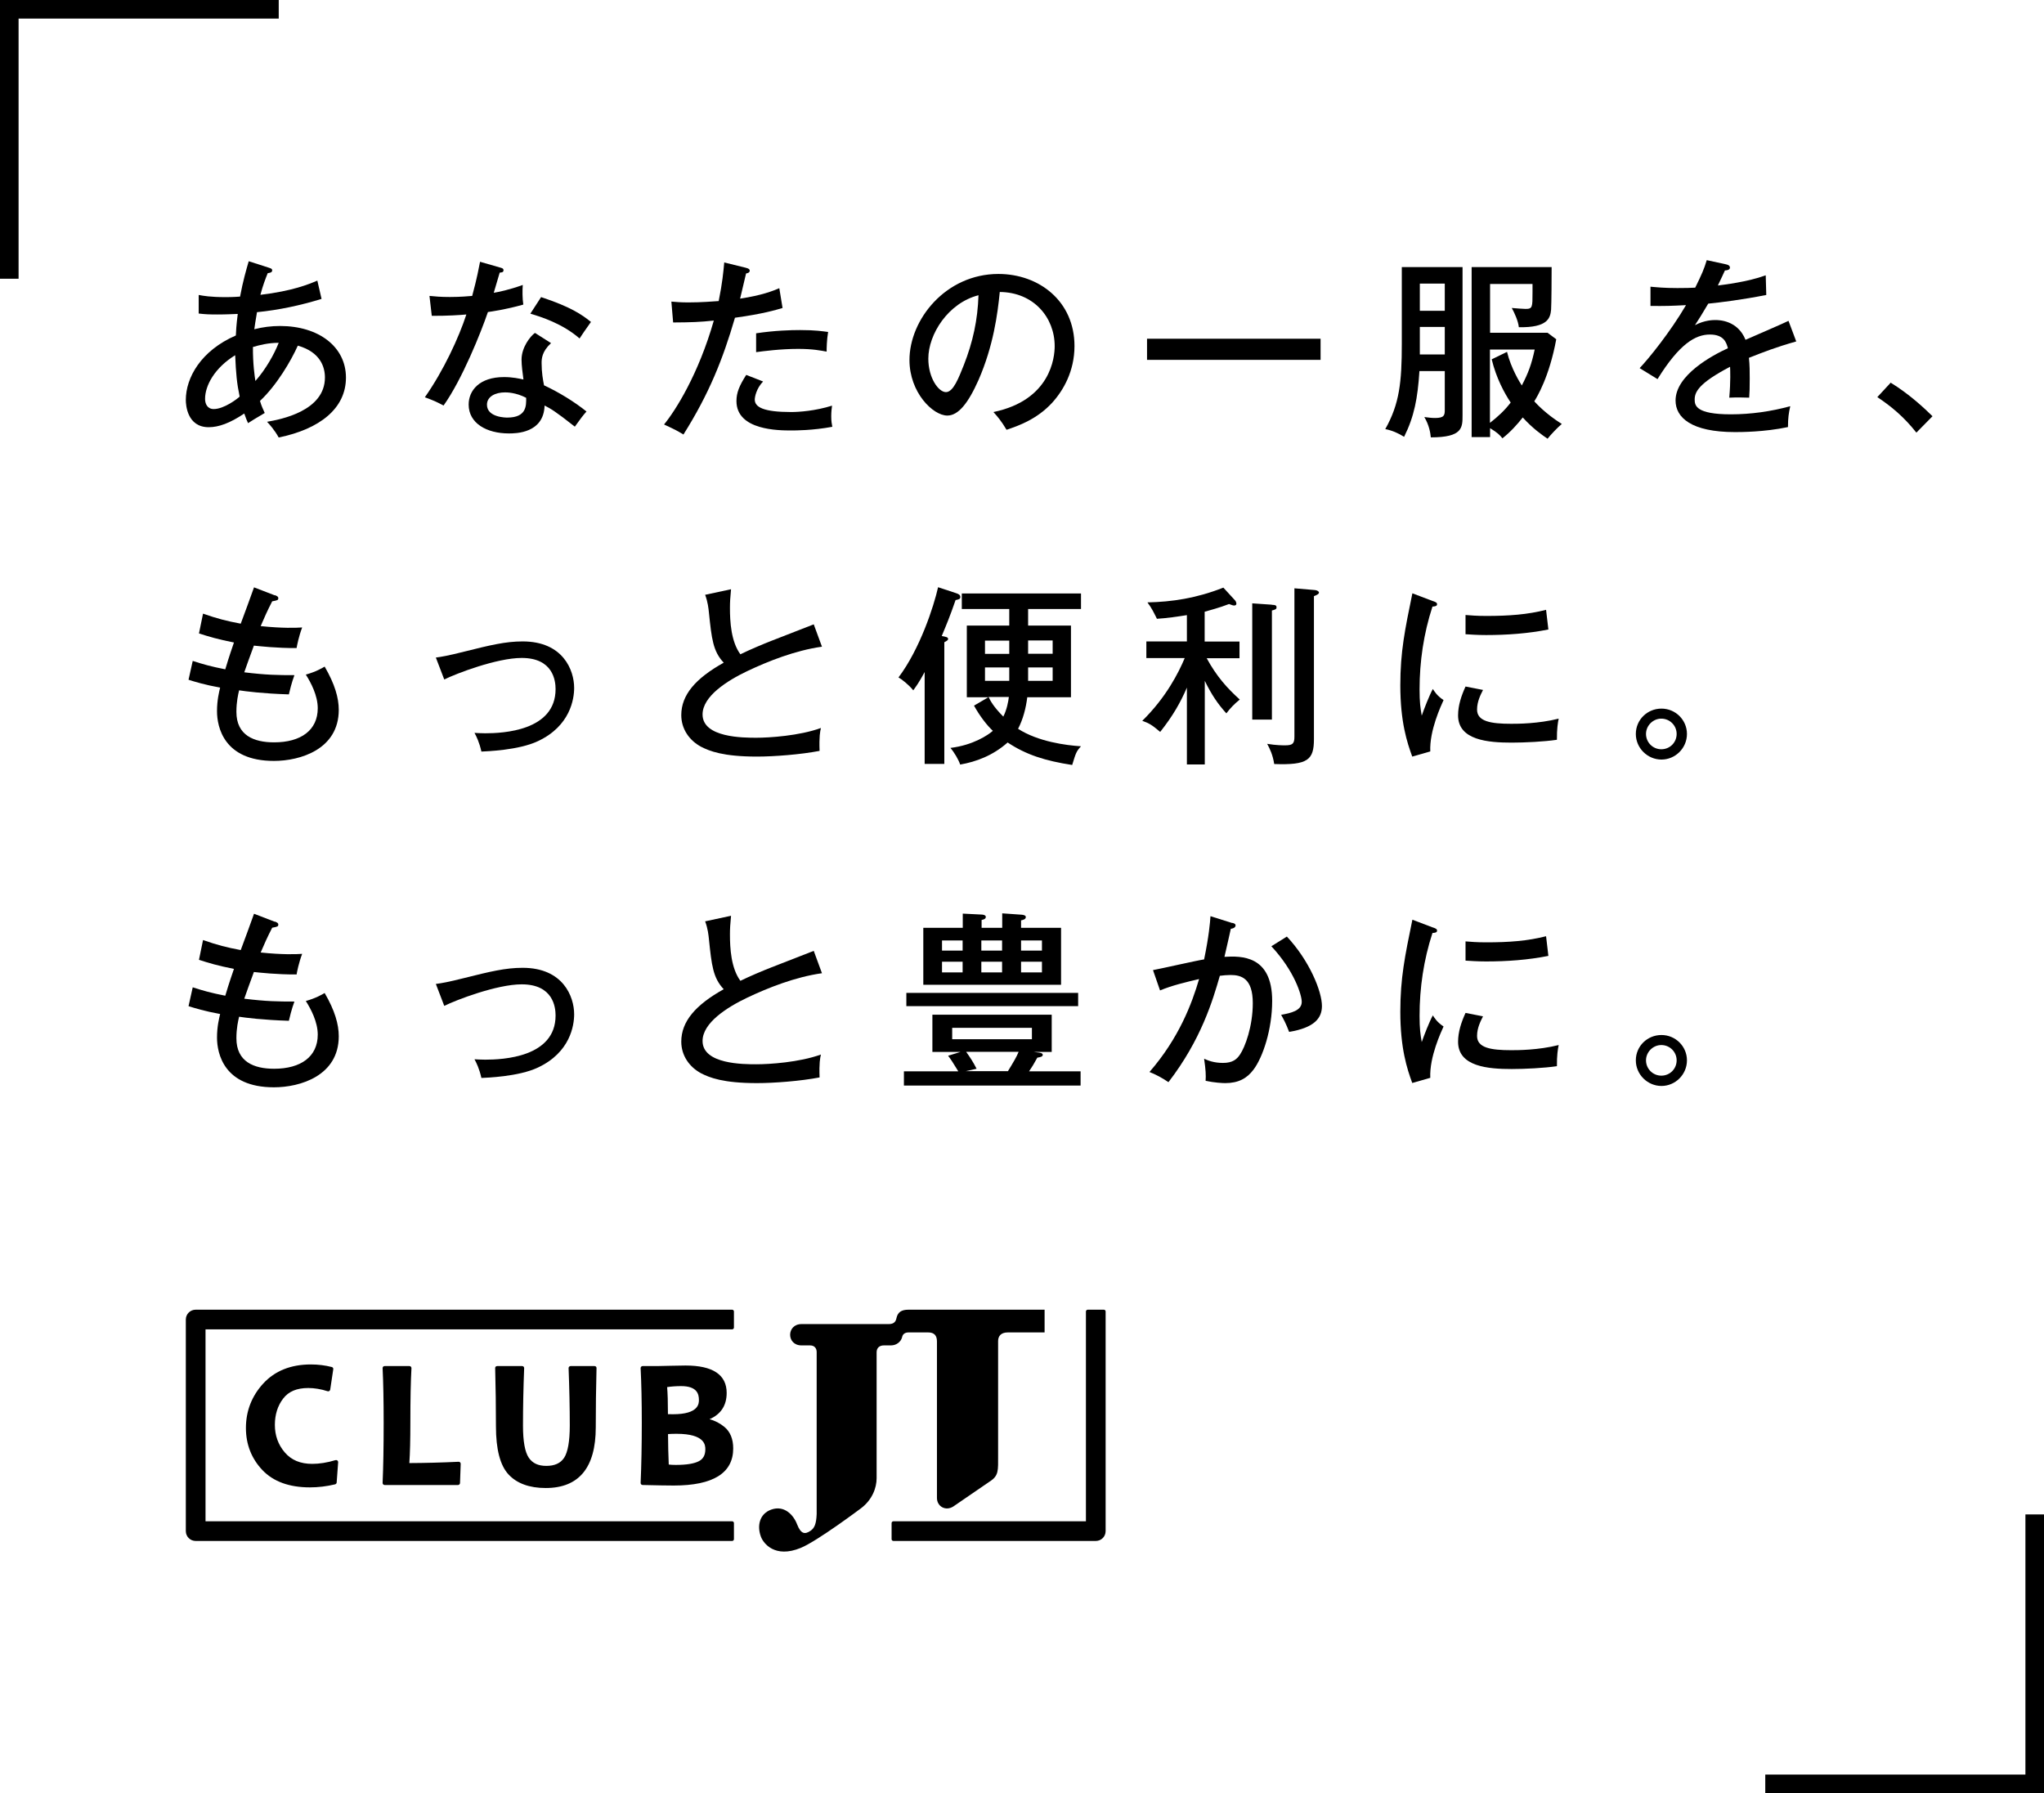 <svg width="220" height="193" viewBox="0 0 220 193" fill="none" xmlns="http://www.w3.org/2000/svg">
<rect width="30" height="2" fill="black"/>
<rect x="2" width="30" height="2" transform="rotate(90 2 0)" fill="black"/>
<rect x="220" y="193" width="30" height="2" transform="rotate(-180 220 193)" fill="black"/>
<rect x="218" y="193" width="30" height="2" transform="rotate(-90 218 193)" fill="black"/>
<path d="M41.242 159.767C41.285 159.808 41.34 159.835 41.397 159.835H49.297C49.406 159.835 49.505 159.745 49.512 159.627L49.586 157.555C49.589 157.497 49.564 157.434 49.523 157.393C49.479 157.351 49.42 157.33 49.357 157.333C47.513 157.421 45.735 157.466 44.059 157.473C44.135 156.377 44.168 154.924 44.168 153.15C44.168 150.664 44.206 148.681 44.286 147.258C44.286 147.2 44.269 147.143 44.221 147.097C44.184 147.055 44.13 147.033 44.067 147.033H41.397C41.34 147.033 41.285 147.055 41.239 147.097C41.201 147.137 41.181 147.2 41.181 147.258C41.256 148.794 41.294 150.779 41.294 153.15C41.294 155.734 41.256 157.905 41.181 159.61C41.181 159.67 41.201 159.725 41.242 159.767Z" fill="black"/>
<path d="M56.358 147.097C56.313 147.055 56.26 147.033 56.199 147.033H53.511C53.452 147.033 53.399 147.055 53.35 147.096C53.314 147.137 53.29 147.195 53.296 147.252C53.35 149.295 53.38 151.408 53.38 153.528C53.38 155.986 53.831 157.724 54.727 158.69C55.625 159.665 56.981 160.158 58.737 160.158C62.311 160.158 64.123 157.962 64.123 153.632C64.123 151.528 64.151 149.379 64.205 147.252C64.207 147.195 64.188 147.137 64.151 147.096C64.107 147.055 64.047 147.033 63.989 147.033H61.416C61.364 147.033 61.305 147.055 61.262 147.097C61.218 147.137 61.194 147.197 61.199 147.253C61.281 149.429 61.327 151.504 61.327 153.423C61.327 155.134 61.115 156.303 60.714 156.909C60.322 157.497 59.693 157.776 58.796 157.776C57.936 157.776 57.32 157.492 56.917 156.902C56.502 156.297 56.29 155.134 56.29 153.443C56.29 151.455 56.332 149.379 56.416 147.253C56.416 147.197 56.394 147.137 56.358 147.097Z" fill="black"/>
<path d="M77.984 153.593C77.509 153.201 76.97 152.912 76.366 152.753C77.591 152.219 78.213 151.269 78.213 149.925C78.213 147.964 76.722 146.973 73.787 146.973C73.397 146.973 72.863 146.981 72.171 147.001C71.479 147.018 70.996 147.033 70.71 147.033H69.168C69.108 147.033 69.053 147.053 69.014 147.097C68.973 147.143 68.948 147.198 68.952 147.256C69.034 148.876 69.077 150.858 69.077 153.149C69.077 155.532 69.034 157.706 68.952 159.61C68.948 159.666 68.973 159.723 69.014 159.767C69.05 159.805 69.103 159.832 69.163 159.833C70.669 159.87 71.796 159.89 72.517 159.89C76.763 159.89 78.917 158.545 78.917 155.896C78.917 154.888 78.6 154.111 77.984 153.593ZM72.44 152.217C72.251 152.217 72.069 152.217 71.892 152.208C71.892 150.902 71.862 149.93 71.804 149.296C72.251 149.229 72.76 149.189 73.312 149.189C75.022 149.189 75.226 150.04 75.226 150.678C75.226 151.055 75.226 152.217 72.44 152.217ZM75.218 157.272C74.707 157.539 73.876 157.672 72.738 157.672C72.428 157.672 72.171 157.659 71.979 157.631C71.933 156.621 71.908 155.523 71.901 154.352C72.171 154.333 72.475 154.322 72.815 154.322C75.916 154.322 75.916 155.579 75.916 155.995C75.916 156.613 75.687 157.031 75.218 157.272Z" fill="black"/>
<path d="M78.8 140.965H21.056C20.474 140.965 20 141.441 20 142.021V164.799C20 165.381 20.474 165.856 21.056 165.856H78.8C78.906 165.856 78.995 165.771 78.995 165.663V163.931C78.995 163.826 78.906 163.739 78.8 163.739H22.121V143.083H78.8C78.906 143.083 78.995 142.993 78.995 142.884V141.158C78.995 141.05 78.906 140.965 78.8 140.965Z" fill="black"/>
<path d="M118.811 140.965H117.08C116.973 140.965 116.881 141.05 116.881 141.158V163.739H96.162C96.055 163.739 95.964 163.826 95.964 163.931V165.663C95.964 165.771 96.055 165.856 96.162 165.856H117.943C118.533 165.856 119.001 165.381 119.001 164.799V141.158C119.001 141.05 118.917 140.965 118.811 140.965Z" fill="black"/>
<path d="M97.777 140.965C97.006 140.965 96.617 141.243 96.48 141.903C96.412 142.238 96.214 142.514 95.667 142.514H86.269C84.644 142.514 84.629 144.808 86.269 144.808H87.194C87.679 144.808 87.9 145.136 87.9 145.522V162.959C87.858 164.032 87.66 164.475 87.238 164.76C86.626 165.184 86.197 165.1 85.795 164.074C85.406 163.044 84.404 161.974 82.997 162.485C81.704 162.959 81.471 164.286 81.91 165.426C82.172 166.112 83.4 167.748 86.181 166.605C87.96 165.88 92.671 162.34 92.671 162.34C93.874 161.431 94.352 160.155 94.352 159.096V145.547C94.352 145.071 94.663 144.808 95.128 144.808H95.889C96.504 144.808 96.973 144.405 97.093 143.93C97.15 143.629 97.359 143.41 97.805 143.41H99.888C100.576 143.41 100.846 143.765 100.846 144.379V161.228C100.846 162.151 101.788 162.672 102.606 162.146L106.495 159.479C107.518 158.838 107.428 158.28 107.428 156.644V144.349C107.428 143.853 107.688 143.41 108.485 143.41H112.432V140.965H97.777Z" fill="black"/>
<path d="M33.178 149.394C33.833 149.394 34.536 149.508 35.26 149.741C35.317 149.758 35.382 149.754 35.437 149.721C35.494 149.683 35.528 149.632 35.541 149.566L35.87 147.375C35.889 147.264 35.82 147.157 35.708 147.134C35.004 146.954 34.251 146.858 33.461 146.858C31.304 146.858 29.585 147.548 28.335 148.908C27.098 150.256 26.469 151.868 26.469 153.697C26.469 155.462 27.068 156.985 28.238 158.223C29.411 159.462 31.133 160.089 33.354 160.089C34.247 160.089 35.161 159.98 36.066 159.763C36.16 159.737 36.229 159.66 36.236 159.566L36.396 157.381C36.401 157.313 36.371 157.24 36.318 157.198C36.261 157.152 36.185 157.139 36.119 157.155C35.218 157.426 34.375 157.559 33.612 157.559C32.327 157.559 31.355 157.152 30.649 156.322C29.938 155.493 29.585 154.494 29.585 153.366C29.585 152.257 29.887 151.296 30.48 150.527C31.068 149.758 31.952 149.394 33.178 149.394Z" fill="black"/>
<path d="M21.401 31.748C21.839 31.835 22.627 31.981 24.291 31.981C24.437 31.981 25.079 31.981 25.838 31.923C26.144 30.275 26.523 28.962 26.772 28.117L28.946 28.817C29.194 28.904 29.296 28.933 29.296 29.108C29.296 29.342 29.005 29.371 28.815 29.4C28.567 30.027 28.304 30.683 28.027 31.733C31.456 31.325 33.237 30.596 34.156 30.202L34.609 32.171C32.332 32.871 30.012 33.367 27.662 33.6C27.501 34.504 27.428 35.029 27.37 35.437C28.275 35.204 29.209 35.087 30.143 35.087C34.302 35.087 37.236 37.319 37.236 40.644C37.236 43.968 34.404 46.185 29.997 47.089C29.559 46.287 28.961 45.616 28.742 45.398C30.172 45.15 34.973 44.26 34.973 40.629C34.973 39.55 34.521 37.902 32.055 37.202C31.325 38.835 29.778 41.475 27.983 43.152C28.143 43.706 28.319 44.056 28.494 44.45C27.37 45.106 27.253 45.193 26.699 45.543C26.538 45.179 26.494 45.091 26.29 44.508C24.758 45.543 23.532 45.981 22.466 45.981C20.131 45.981 20 43.56 20 43.05C20 40.658 21.62 37.742 25.385 36.108C25.4 35.714 25.429 35.058 25.59 33.789C25.093 33.804 24.364 33.848 23.4 33.848C22.569 33.848 22.102 33.833 21.386 33.746V31.762L21.401 31.748ZM25.327 38.223C23.094 39.593 22.072 41.504 22.072 42.933C22.072 43.443 22.306 44.027 23.006 44.027C24.101 44.027 25.546 42.933 25.794 42.685C25.487 41.212 25.4 40.221 25.312 38.223H25.327ZM27.501 40.993C28.596 39.754 29.515 38.135 29.997 36.896C28.888 36.896 27.91 37.144 27.224 37.348C27.209 39.171 27.414 40.527 27.487 40.993H27.501Z" fill="black"/>
<path d="M46.24 31.85C46.867 31.908 47.378 31.966 48.429 31.966C49.582 31.966 50.458 31.879 50.822 31.85C51.362 29.866 51.523 28.889 51.669 28.175L53.902 28.817C54.091 28.875 54.194 28.919 54.194 29.079C54.194 29.312 54.004 29.327 53.785 29.341C53.683 29.677 53.23 31.208 53.143 31.514C53.654 31.427 54.777 31.208 56.266 30.669C56.222 31.266 56.222 32.112 56.324 32.783C54.427 33.323 52.822 33.541 52.515 33.585C51.785 35.729 49.742 40.847 47.743 43.647C46.867 43.195 46.809 43.166 45.729 42.758C47.758 39.87 49.392 36.312 50.195 33.848C49.611 33.906 48.05 34.008 46.473 33.993L46.225 31.85H46.24ZM59.301 36.939C58.324 37.843 58.294 38.616 58.294 39.083C58.294 40.089 58.44 40.906 58.557 41.474C60.133 42.204 61.841 43.254 63.125 44.289C62.687 44.785 62.512 45.033 61.87 45.922C59.725 44.231 59.287 43.997 58.615 43.647C58.528 46.651 55.492 46.651 54.763 46.651C52.398 46.651 50.443 45.572 50.443 43.545C50.443 42.043 51.581 40.585 54.252 40.585C55.157 40.585 55.886 40.745 56.339 40.847C56.251 40.147 56.135 39.345 56.135 38.704C56.135 37.377 57.083 36.181 57.579 35.831L59.301 36.925V36.939ZM54.354 42.233C53.333 42.233 52.413 42.67 52.413 43.56C52.413 44.945 54.485 44.945 54.602 44.945C56.675 44.945 56.645 43.662 56.631 42.816C55.507 42.233 54.558 42.233 54.354 42.233ZM58.251 31.981C61.432 33.031 62.629 33.862 63.607 34.65C62.906 35.641 62.702 35.933 62.381 36.429C60.513 34.81 58.207 34.096 57.083 33.76L58.236 31.981H58.251Z" fill="black"/>
<path d="M80.302 28.831C80.565 28.89 80.697 28.992 80.697 29.123C80.697 29.371 80.405 29.415 80.302 29.429C80.2 29.838 79.748 31.748 79.66 32.142C81.995 31.792 83.192 31.311 83.878 31.019L84.228 33.148C83.528 33.352 82.185 33.775 79.106 34.198C77.807 38.646 76.333 42.364 73.56 46.768C72.83 46.331 72.757 46.287 71.473 45.689C72.714 44.173 75.18 40.279 76.829 34.504C75.297 34.665 74.465 34.694 72.451 34.708L72.261 32.462C72.757 32.506 73.297 32.55 74.1 32.55C75.487 32.55 76.683 32.448 77.355 32.404C77.763 30.377 77.851 29.298 77.953 28.248L80.317 28.831H80.302ZM82.127 41.066C81.397 41.825 81.237 42.743 81.237 43.006C81.237 43.837 82.214 44.348 85.148 44.348C85.994 44.348 87.731 44.231 89.555 43.662C89.511 43.968 89.468 44.348 89.468 44.8C89.468 45.354 89.526 45.631 89.584 45.937C87.468 46.331 85.629 46.331 85.177 46.331C83.834 46.331 79.266 46.331 79.266 43.166C79.266 42.262 79.573 41.519 80.317 40.352L82.112 41.052L82.127 41.066ZM81.368 35.875C83.411 35.569 85.148 35.525 86.111 35.525C87.804 35.525 88.534 35.656 89.132 35.729C88.986 36.59 88.971 37.508 88.971 37.844C88.315 37.727 87.483 37.552 85.892 37.552C84.024 37.552 82.141 37.8 81.382 37.902V35.875H81.368Z" fill="black"/>
<path d="M106.936 44.347C113.095 43.064 113.518 38.456 113.518 37.26C113.518 34.154 111.242 31.456 107.608 31.427C107.374 33.804 106.922 37.216 105.331 40.877C104.207 43.414 103.142 44.727 101.96 44.727C100.413 44.727 97.888 42.247 97.888 38.748C97.888 34.402 101.785 29.487 107.462 29.487C111.825 29.487 115.649 32.404 115.649 37.245C115.649 39.929 114.467 42.014 113.226 43.37C111.592 45.135 109.607 45.835 108.337 46.258C107.754 45.281 107.345 44.814 106.936 44.362V44.347ZM99.917 38.602C99.917 40.672 101.011 42.204 101.814 42.204C102.617 42.204 103.2 40.629 103.74 39.287C104.718 36.793 105.229 34.446 105.317 31.777C102.047 32.608 99.917 35.977 99.917 38.602Z" fill="black"/>
<path d="M142.137 36.458V38.733H123.457V36.458H142.137Z" fill="black"/>
<path d="M152.776 39.943C152.587 42.875 152.222 44.814 151.127 47.016C150.5 46.622 149.843 46.331 149.099 46.185C150.631 43.472 150.879 41.125 150.879 37.012V28.744H157.417V44.697C157.417 46.039 157.417 47.075 154.002 47.075C153.958 46.579 153.812 45.733 153.302 44.887C153.798 44.945 154.061 44.989 154.455 44.989C155.462 44.989 155.505 44.683 155.505 44.099V39.943H152.776ZM155.505 33.454V30.523H152.82V33.454H155.505ZM155.505 38.15V35.189H152.82V38.15H155.505ZM160.365 47.045H158.395V28.744H167.005C167.005 29.677 166.991 32.71 166.947 33.337C166.86 34.241 166.582 35.277 163.474 35.218C163.415 34.562 162.992 33.644 162.715 33.148C163.226 33.191 163.97 33.25 164.203 33.25C164.948 33.25 164.948 33.06 164.948 31.471V30.567H160.38V35.816H166.568L167.502 36.516C166.757 40.571 165.415 42.758 165.137 43.195C165.327 43.4 166.334 44.523 168.1 45.631C167.662 45.995 166.947 46.739 166.568 47.22C165.969 46.812 164.977 46.127 163.897 44.931C163.313 45.675 162.569 46.506 161.708 47.177C161.445 46.841 161.212 46.593 160.38 46.083V47.031L160.365 47.045ZM162.204 37.873C162.642 39.666 163.605 41.197 163.795 41.489C164.495 40.148 164.846 39.2 165.181 37.625H160.365V45.514C161.241 44.829 161.941 44.187 162.598 43.327C161.912 42.291 161.051 40.716 160.555 38.675L162.204 37.873Z" fill="black"/>
<path d="M185.759 28.452C185.876 28.467 186.197 28.54 186.197 28.802C186.197 28.86 186.182 29.094 185.657 29.108C185.496 29.473 185.321 29.837 184.898 30.727C185.525 30.64 188.05 30.362 190.049 29.633L190.108 31.748C187.525 32.258 185.19 32.55 183.862 32.681C183.176 33.833 182.884 34.314 182.431 35C183.482 34.446 184.402 34.446 184.621 34.446C184.985 34.446 187.014 34.446 187.875 36.575C189.422 35.889 191.888 34.839 192.501 34.533L193.333 36.75C191.071 37.391 189.874 37.873 188.24 38.514C188.327 39.273 188.327 40.089 188.327 40.731C188.327 41.708 188.313 42.248 188.269 42.802C187.919 42.787 186.883 42.758 186.124 42.802C186.284 41.023 186.226 39.783 186.211 39.477C182.84 41.241 182.402 42.189 182.402 43.006C182.402 43.648 182.548 44.595 186.299 44.595C188.444 44.595 190.604 44.289 192.691 43.721C192.53 44.42 192.443 44.989 192.443 45.966C189.904 46.506 187.335 46.506 186.737 46.506C182.023 46.506 180.344 44.931 180.344 43.108C180.344 40.381 184.256 38.266 185.978 37.479C185.817 36.896 185.569 36.006 184.037 36.006C182.504 36.006 180.768 36.983 178.403 40.804L176.477 39.623C177.455 38.602 179.79 35.714 181.468 32.842C179.79 32.929 179.279 32.944 177.645 32.929V30.858C178.301 30.917 179.119 31.004 180.534 31.004C181.366 31.004 182.052 30.989 182.461 30.96C183.161 29.531 183.409 28.977 183.701 28L185.788 28.452H185.759Z" fill="black"/>
<path d="M203.49 41.183C205.533 42.437 207.139 43.954 208 44.8L206.263 46.564C204.935 44.873 203.519 43.706 202.06 42.743L203.49 41.198V41.183Z" fill="black"/>
<path d="M29.559 64.049C29.822 64.151 29.953 64.209 29.953 64.384C29.953 64.589 29.866 64.618 29.297 64.72C28.713 65.857 28.508 66.353 28.056 67.388C30.42 67.636 31.88 67.578 32.522 67.534C32.157 68.511 31.967 69.474 31.923 69.751C29.778 69.766 27.91 69.547 27.326 69.489C26.889 70.67 26.48 71.807 26.29 72.361C28.669 72.653 29.909 72.668 31.69 72.668C31.398 73.426 31.135 74.534 31.092 74.738C28.275 74.651 26.392 74.403 25.736 74.301C25.633 74.738 25.444 75.526 25.444 76.62C25.444 79.157 27.341 79.901 29.501 79.901C32.376 79.901 34.2 78.603 34.2 76.226C34.2 74.855 33.456 73.455 32.916 72.609C34.01 72.303 34.638 71.924 34.944 71.749C36.039 73.63 36.462 75.118 36.462 76.401C36.462 80.659 32.303 81.899 29.486 81.899C24.101 81.899 23.357 78.253 23.357 76.547C23.357 75.322 23.59 74.461 23.692 74.009C22.014 73.703 20.934 73.368 20.292 73.163L20.744 71.136C21.824 71.486 22.685 71.734 24.247 72.04C24.699 70.524 24.991 69.722 25.181 69.153C23.415 68.803 22.496 68.526 21.416 68.176L21.854 66.047C23.386 66.586 24.422 66.849 25.911 67.126C26.144 66.513 27.151 63.772 27.341 63.218L29.574 64.078L29.559 64.049Z" fill="black"/>
<path d="M46.926 70.772C47.568 70.684 48.195 70.582 49.99 70.13C52.734 69.445 54.398 69.037 56.251 69.037C60.615 69.037 61.797 72.143 61.797 74.039C61.797 75.22 61.388 78.136 57.9 79.77C55.813 80.761 52.34 80.863 51.815 80.893C51.581 79.857 51.275 79.259 51.07 78.88C51.377 78.895 51.713 78.924 52.223 78.924C54.106 78.924 59.798 78.676 59.798 74.17C59.798 73.266 59.535 70.816 56.149 70.816C53.478 70.816 49.071 72.507 47.816 73.134L46.911 70.772H46.926Z" fill="black"/>
<path d="M88.461 69.605C85.571 70.013 82.652 71.18 80.434 72.23C78.259 73.265 75.618 74.942 75.618 76.897C75.618 79.405 80.025 79.405 81.412 79.405C82.798 79.405 86.023 79.201 88.359 78.355C88.271 78.705 88.154 79.288 88.213 80.819C86.169 81.213 83.324 81.432 81.47 81.432C77.807 81.432 76.362 80.834 75.472 80.382C74.188 79.697 73.327 78.457 73.327 76.969C73.327 74.797 74.859 73.017 77.895 71.326C76.742 70.101 76.596 68.759 76.304 65.945C76.26 65.507 76.187 64.793 75.895 64.02L78.683 63.422C78.595 64.311 78.566 64.822 78.566 65.434C78.566 66.922 78.683 69.051 79.69 70.422C80.697 69.926 82.127 69.328 83.017 68.978C83.747 68.686 87.337 67.301 87.585 67.199L88.475 69.62L88.461 69.605Z" fill="black"/>
<path d="M101.639 82.219H99.523V72.332C98.91 73.47 98.618 73.849 98.297 74.301C97.815 73.703 97.056 73.105 96.706 72.915C99.026 69.838 100.515 65.23 100.968 63.203L102.952 63.859C103.113 63.918 103.361 64.005 103.361 64.253C103.361 64.501 103.171 64.516 102.85 64.588C102.252 66.324 101.872 67.228 101.362 68.453C101.843 68.555 102.047 68.57 102.047 68.788C102.047 68.905 101.843 69.022 101.639 69.124V82.234V82.219ZM110.57 75.03C110.424 76.211 110.118 77.407 109.578 78.442C111.723 79.828 114.744 80.222 116.35 80.324C115.839 80.878 115.795 81.053 115.401 82.336C112.482 81.884 110.454 81.242 108.454 79.915C106.878 81.315 105.083 81.986 103.346 82.292C103.186 81.796 102.733 81.009 102.296 80.499C104.733 80.207 106.353 79.113 106.863 78.661C106.236 78.078 105.462 77.086 104.835 75.949L106.382 75.044H104.061V67.33H108.629V65.551H103.521V63.874H116.35V65.551H110.658V67.33H115.27V75.044H110.57V75.03ZM108.629 68.949H106.017V70.378H108.629V68.949ZM108.629 71.836H106.017V73.28H108.629V71.836ZM106.396 75.015C106.63 75.467 106.907 76.036 107.987 77.13C108.367 76.386 108.527 75.511 108.586 75.015H106.396ZM110.658 70.363H113.299V68.934H110.658V70.363ZM110.658 73.28H113.299V71.836H110.658V73.28Z" fill="black"/>
<path d="M129.674 82.278H127.748V74.009C127.062 75.599 126.259 77.028 124.873 78.778C124.012 78.049 123.749 77.874 122.946 77.582C125.529 75.045 126.857 72.391 127.514 70.83H123.384V69.037H127.748V66.207C126.741 66.368 125.529 66.543 124.522 66.601C124.143 65.843 123.968 65.464 123.501 64.837C126.142 64.778 128.755 64.399 131.673 63.247L132.929 64.618C133.016 64.705 133.075 64.88 133.075 64.968C133.075 65.085 133.016 65.172 132.826 65.172C132.68 65.172 132.578 65.114 132.286 65.012C131.236 65.42 130.156 65.697 129.66 65.843V69.051H133.41V70.845H129.878C130.958 72.828 132.111 74.097 133.439 75.293C132.812 75.803 132.418 76.226 131.995 76.78C131.061 75.745 130.418 74.797 129.674 73.28V82.293V82.278ZM136.898 65.099C137.19 65.114 137.394 65.114 137.394 65.362C137.394 65.566 137.307 65.595 136.898 65.712V77.451H134.782V64.939L136.898 65.085V65.099ZM141.524 63.51C141.758 63.524 141.962 63.655 141.962 63.772C141.962 63.932 141.758 64.035 141.422 64.166V79.551C141.422 81.797 140.766 82.365 137.146 82.234C137 81.257 136.665 80.557 136.387 80.061C137.365 80.222 138.08 80.222 138.314 80.222C139.146 80.222 139.321 80.032 139.321 79.274V63.32L141.539 63.51H141.524Z" fill="black"/>
<path d="M154.221 64.691C154.513 64.793 154.674 64.851 154.674 65.041C154.674 65.245 154.426 65.274 154.178 65.288C153.229 68.205 152.791 71.195 152.791 74.213C152.791 75.584 152.879 76.197 153.025 77.028C153.258 76.342 153.856 74.811 154.221 74.155C154.382 74.403 154.659 74.884 155.374 75.351C155.112 75.934 153.842 78.632 153.944 80.878L152.003 81.432C151.448 79.915 150.719 77.713 150.719 73.761C150.719 70.145 151.215 67.768 152.018 63.859L154.207 64.691H154.221ZM159.621 74.257C159.373 74.753 158.979 75.497 158.979 76.372C158.979 77.655 160.468 77.903 162.657 77.903C163.343 77.903 165.546 77.903 167.765 77.349C167.677 77.742 167.56 78.486 167.575 79.624C166.203 79.828 164.116 79.93 162.715 79.93C160.19 79.93 156.936 79.682 156.936 76.999C156.936 75.919 157.286 74.884 157.738 73.892L159.607 74.257H159.621ZM157.738 66.193C158.293 66.236 158.921 66.295 159.971 66.295C162.409 66.295 164.393 66.149 166.407 65.638C166.466 66.047 166.612 67.461 166.655 67.753C164.466 68.191 162.204 68.351 159.957 68.351C158.95 68.351 158.278 68.293 157.738 68.263V66.193Z" fill="black"/>
<path d="M181.57 78.997C181.57 80.528 180.315 81.753 178.827 81.753C177.338 81.753 176.068 80.528 176.068 78.997C176.068 77.465 177.309 76.269 178.827 76.269C180.344 76.269 181.57 77.495 181.57 78.997ZM177.163 78.997C177.163 79.901 177.893 80.644 178.812 80.644C179.731 80.644 180.461 79.915 180.461 78.997C180.461 78.078 179.717 77.349 178.812 77.349C177.907 77.349 177.163 78.107 177.163 78.997Z" fill="black"/>
<path d="M29.559 99.18C29.822 99.282 29.953 99.34 29.953 99.515C29.953 99.719 29.866 99.749 29.297 99.851C28.713 100.988 28.508 101.484 28.056 102.519C30.42 102.767 31.88 102.709 32.522 102.665C32.157 103.642 31.967 104.605 31.923 104.882C29.778 104.896 27.91 104.678 27.326 104.619C26.889 105.801 26.48 106.938 26.29 107.492C28.669 107.784 29.909 107.798 31.69 107.798C31.398 108.557 31.135 109.665 31.092 109.869C28.275 109.782 26.392 109.534 25.736 109.432C25.633 109.869 25.444 110.657 25.444 111.75C25.444 114.288 27.341 115.032 29.501 115.032C32.376 115.032 34.2 113.734 34.2 111.357C34.2 109.986 33.456 108.586 32.916 107.74C34.01 107.434 34.638 107.055 34.944 106.88C36.039 108.761 36.462 110.248 36.462 111.532C36.462 115.79 32.303 117.029 29.486 117.029C24.101 117.029 23.357 113.384 23.357 111.677C23.357 110.453 23.59 109.592 23.692 109.14C22.014 108.834 20.934 108.498 20.292 108.294L20.744 106.267C21.824 106.617 22.685 106.865 24.247 107.171C24.699 105.655 24.991 104.853 25.181 104.284C23.415 103.934 22.496 103.657 21.416 103.307L21.854 101.178C23.386 101.717 24.422 101.98 25.911 102.257C26.144 101.644 27.151 98.903 27.341 98.349L29.574 99.209L29.559 99.18Z" fill="black"/>
<path d="M46.926 105.902C47.568 105.815 48.195 105.713 49.99 105.261C52.734 104.575 54.398 104.167 56.251 104.167C60.615 104.167 61.797 107.273 61.797 109.169C61.797 110.35 61.388 113.267 57.9 114.9C55.813 115.892 52.34 115.994 51.815 116.023C51.581 114.988 51.275 114.39 51.07 114.011C51.377 114.025 51.713 114.054 52.223 114.054C54.106 114.054 59.798 113.806 59.798 109.3C59.798 108.396 59.535 105.946 56.149 105.946C53.478 105.946 49.071 107.638 47.816 108.265L46.911 105.902H46.926Z" fill="black"/>
<path d="M88.461 104.751C85.571 105.159 82.652 106.326 80.434 107.376C78.259 108.411 75.618 110.088 75.618 112.042C75.618 114.55 80.025 114.55 81.412 114.55C82.798 114.55 86.023 114.346 88.359 113.5C88.271 113.85 88.154 114.434 88.213 115.965C86.169 116.359 83.324 116.577 81.47 116.577C77.807 116.577 76.362 115.979 75.472 115.527C74.188 114.842 73.327 113.602 73.327 112.115C73.327 109.942 74.859 108.163 77.895 106.471C76.742 105.246 76.596 103.905 76.304 101.09C76.26 100.653 76.187 99.938 75.895 99.165L78.683 98.567C78.595 99.457 78.566 99.967 78.566 100.58C78.566 102.067 78.683 104.196 79.69 105.567C80.697 105.071 82.127 104.473 83.017 104.124C83.747 103.832 87.337 102.446 87.585 102.344L88.475 104.765L88.461 104.751Z" fill="black"/>
<path d="M111.738 113.281C111.899 113.296 112.234 113.34 112.234 113.529C112.234 113.733 112.001 113.777 111.651 113.836C111.242 114.579 111.096 114.813 110.76 115.308H116.306V116.84H97.29V115.308H103.142C102.5 114.258 102.413 114.127 102.048 113.631L103.376 113.223H100.355V109.213H113.198V113.223H111.271L111.724 113.281H111.738ZM116.043 108.294H97.553V106.865H116.043V108.294ZM107.871 99.88V98.305L109.958 98.451C110.118 98.465 110.41 98.509 110.41 98.698C110.41 98.946 110.147 99.005 109.899 99.063V99.865H114.204V105.99H99.377V99.865H103.624V98.334L105.652 98.436C105.813 98.436 106.105 98.494 106.105 98.684C106.105 98.917 105.857 98.975 105.652 99.019V99.865H107.885L107.871 99.88ZM103.609 102.315V101.221H101.391V102.315H103.609ZM101.391 103.511V104.663H103.609V103.511H101.391ZM111.067 110.627H102.486V111.852H111.067V110.627ZM108.484 115.294C109.126 114.244 109.418 113.748 109.637 113.209H103.989C104.441 113.85 104.718 114.258 105.112 115.031L103.93 115.294H108.484ZM107.856 102.315V101.221H105.623V102.315H107.856ZM105.623 103.511V104.663H107.856V103.511H105.623ZM112.147 102.315V101.221H109.899V102.315H112.147ZM109.899 103.511V104.663H112.147V103.511H109.899Z" fill="black"/>
<path d="M132.622 99.325C132.856 99.384 132.987 99.442 132.987 99.617C132.987 99.734 132.87 99.923 132.476 99.967C132.432 100.215 131.892 102.534 131.79 102.986C133.571 102.884 136.927 102.796 136.927 107.725C136.927 110.802 135.92 113.806 134.913 115.133C134.213 116.067 133.293 116.577 131.878 116.577C131.586 116.577 130.681 116.533 129.762 116.329C129.805 115.731 129.776 115.148 129.601 113.952C130.01 114.142 130.652 114.404 131.63 114.404C132.68 114.404 133.118 114.01 133.454 113.515C134.008 112.713 134.84 110.481 134.84 107.973C134.84 105.334 133.644 104.94 132.447 104.94C132.111 104.94 131.571 104.984 131.294 105.027C130.535 107.667 129.28 111.911 125.763 116.475C125.106 116.023 124.362 115.629 123.72 115.381C126.901 111.721 128.288 108.017 129.061 105.377C127.631 105.713 126.142 106.063 124.858 106.602L124.099 104.415C124.989 104.254 128.813 103.379 129.601 103.263C130.112 100.798 130.243 99.296 130.287 98.611L132.651 99.355L132.622 99.325ZM138.503 100.798C140.926 103.379 142.283 106.69 142.283 108.279C142.283 109.577 141.481 110.613 138.752 111.065C138.401 110.131 138.139 109.679 137.891 109.227C138.927 109.038 140.109 108.79 140.109 107.827C140.109 107.127 139.35 104.546 136.84 101.848L138.518 100.798H138.503Z" fill="black"/>
<path d="M154.221 99.822C154.513 99.924 154.674 99.982 154.674 100.171C154.674 100.376 154.426 100.405 154.178 100.419C153.229 103.336 152.791 106.325 152.791 109.344C152.791 110.715 152.879 111.327 153.025 112.159C153.258 111.473 153.856 109.942 154.221 109.286C154.382 109.534 154.659 110.015 155.374 110.482C155.112 111.065 153.842 113.763 153.944 116.009L152.003 116.563C151.448 115.046 150.719 112.844 150.719 108.892C150.719 105.276 151.215 102.898 152.018 98.99L154.207 99.822H154.221ZM159.621 109.388C159.373 109.884 158.979 110.627 158.979 111.502C158.979 112.786 160.468 113.034 162.657 113.034C163.343 113.034 165.546 113.034 167.765 112.48C167.677 112.873 167.56 113.617 167.575 114.754C166.203 114.959 164.116 115.061 162.715 115.061C160.19 115.061 156.936 114.813 156.936 112.13C156.936 111.05 157.286 110.015 157.738 109.023L159.607 109.388H159.621ZM157.738 101.324C158.293 101.367 158.921 101.426 159.971 101.426C162.409 101.426 164.393 101.28 166.407 100.769C166.466 101.178 166.612 102.592 166.655 102.884C164.466 103.321 162.204 103.482 159.957 103.482C158.95 103.482 158.278 103.423 157.738 103.394V101.324Z" fill="black"/>
<path d="M181.57 114.127C181.57 115.659 180.315 116.884 178.827 116.884C177.338 116.884 176.068 115.659 176.068 114.127C176.068 112.596 177.309 111.4 178.827 111.4C180.344 111.4 181.57 112.625 181.57 114.127ZM177.163 114.127C177.163 115.032 177.893 115.775 178.812 115.775C179.731 115.775 180.461 115.046 180.461 114.127C180.461 113.209 179.717 112.48 178.812 112.48C177.907 112.48 177.163 113.238 177.163 114.127Z" fill="black"/>
</svg>
